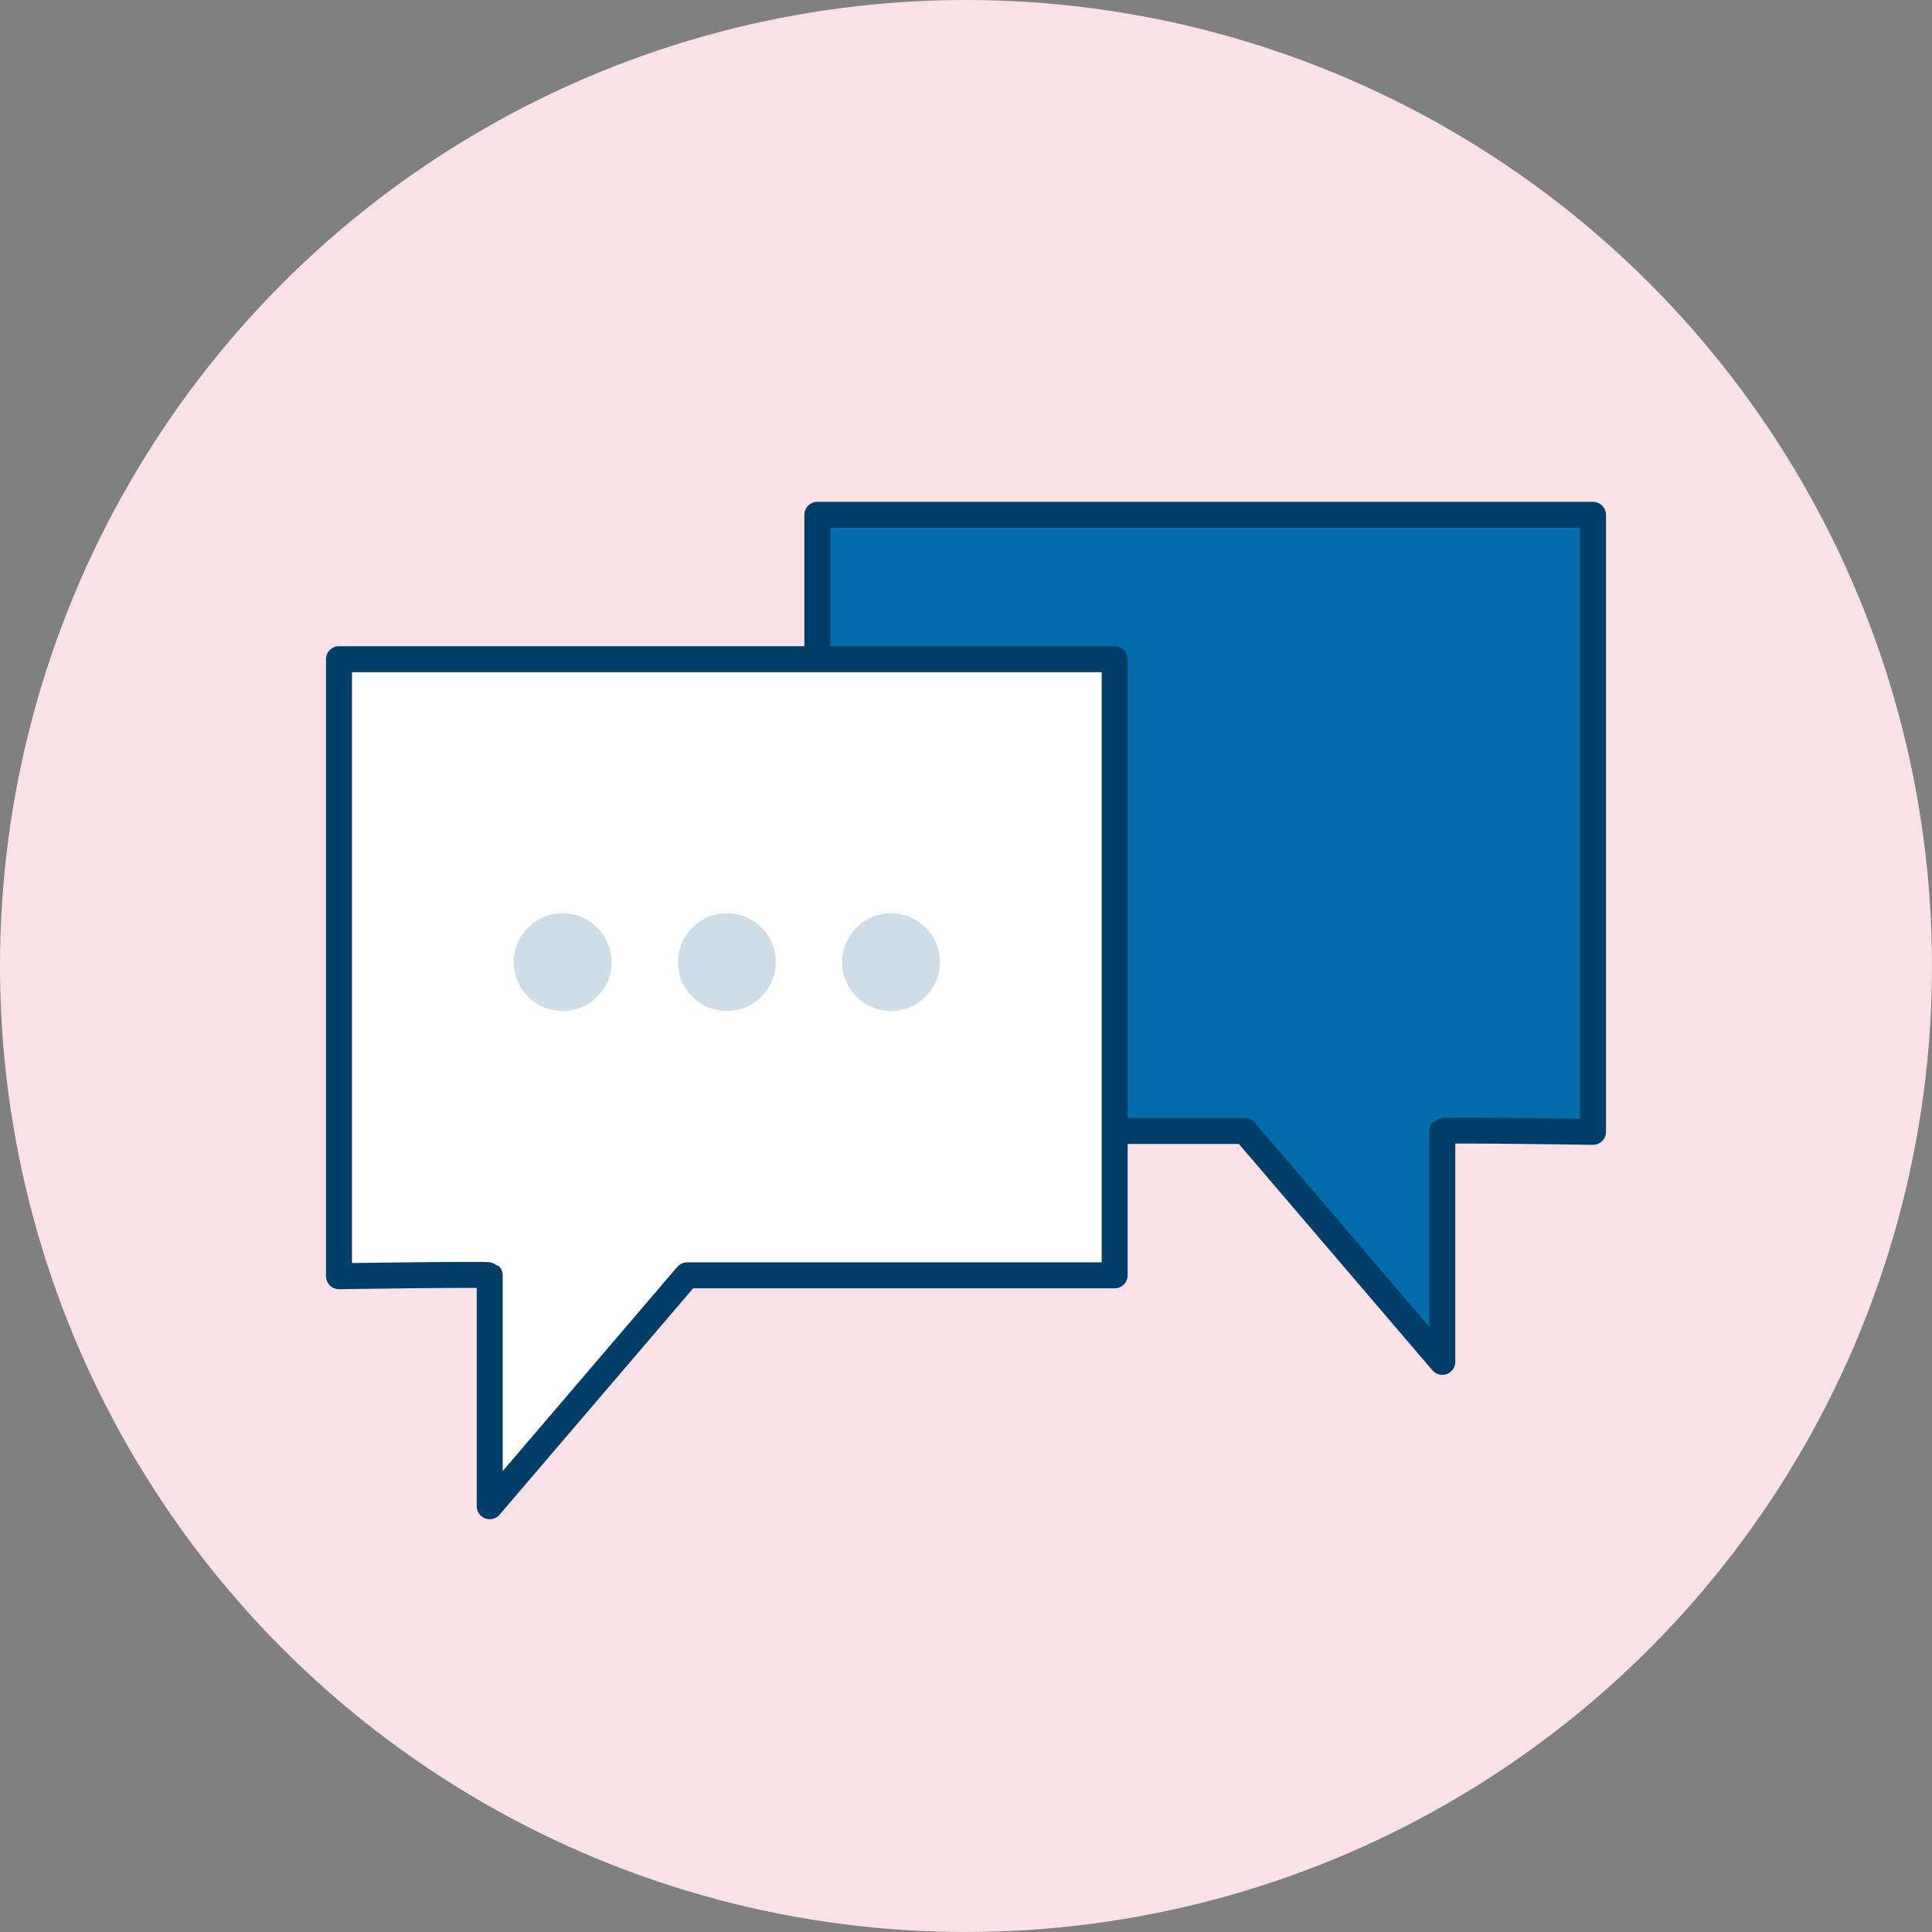 <?xml version="1.0" encoding="UTF-8"?>
<svg xmlns="http://www.w3.org/2000/svg" viewBox="0 0 1041.51 1041.51">
  <rect x="0" y="0" width="1041.51" height="1041.51" fill="#808080" stroke="none"/>
  <defs>
    <style>
      .cls-1 {
        fill: #fff;
        stroke-linecap: round;
      }

      .cls-1, .cls-2 {
        stroke: #003e68;
        stroke-linejoin: round;
        stroke-width: 14px;
      }

      .cls-2 {
        fill: #006daa;
      }

      .cls-3 {
        fill: #fae1e7;
      }

      .cls-4 {
        fill: #cfdde8;
      }
    </style>
  </defs>
  <g id="BG">
    <circle class="cls-3" cx="520.75" cy="520.75" r="520.75"/>
  </g>
  <g id="Icons">
    <g>
      <path class="cls-2" d="m777.51,609.68v124.49s-106.44-124.49-106.44-124.49h-230.45v-332.15h418.14v332.63s-80.53-1.19-81.25-.48Z"/>
      <path class="cls-1" d="m264,687.5v124.49l106.44-124.49h230.45v-332.15H182.75v332.63s80.53-1.19,81.25-.48Z"/>
      <circle class="cls-4" cx="303.32" cy="518.69" r="26.36"/>
      <circle class="cls-4" cx="391.83" cy="518.69" r="26.36"/>
      <circle class="cls-4" cx="480.34" cy="518.69" r="26.36"/>
    </g>
  </g>
</svg>